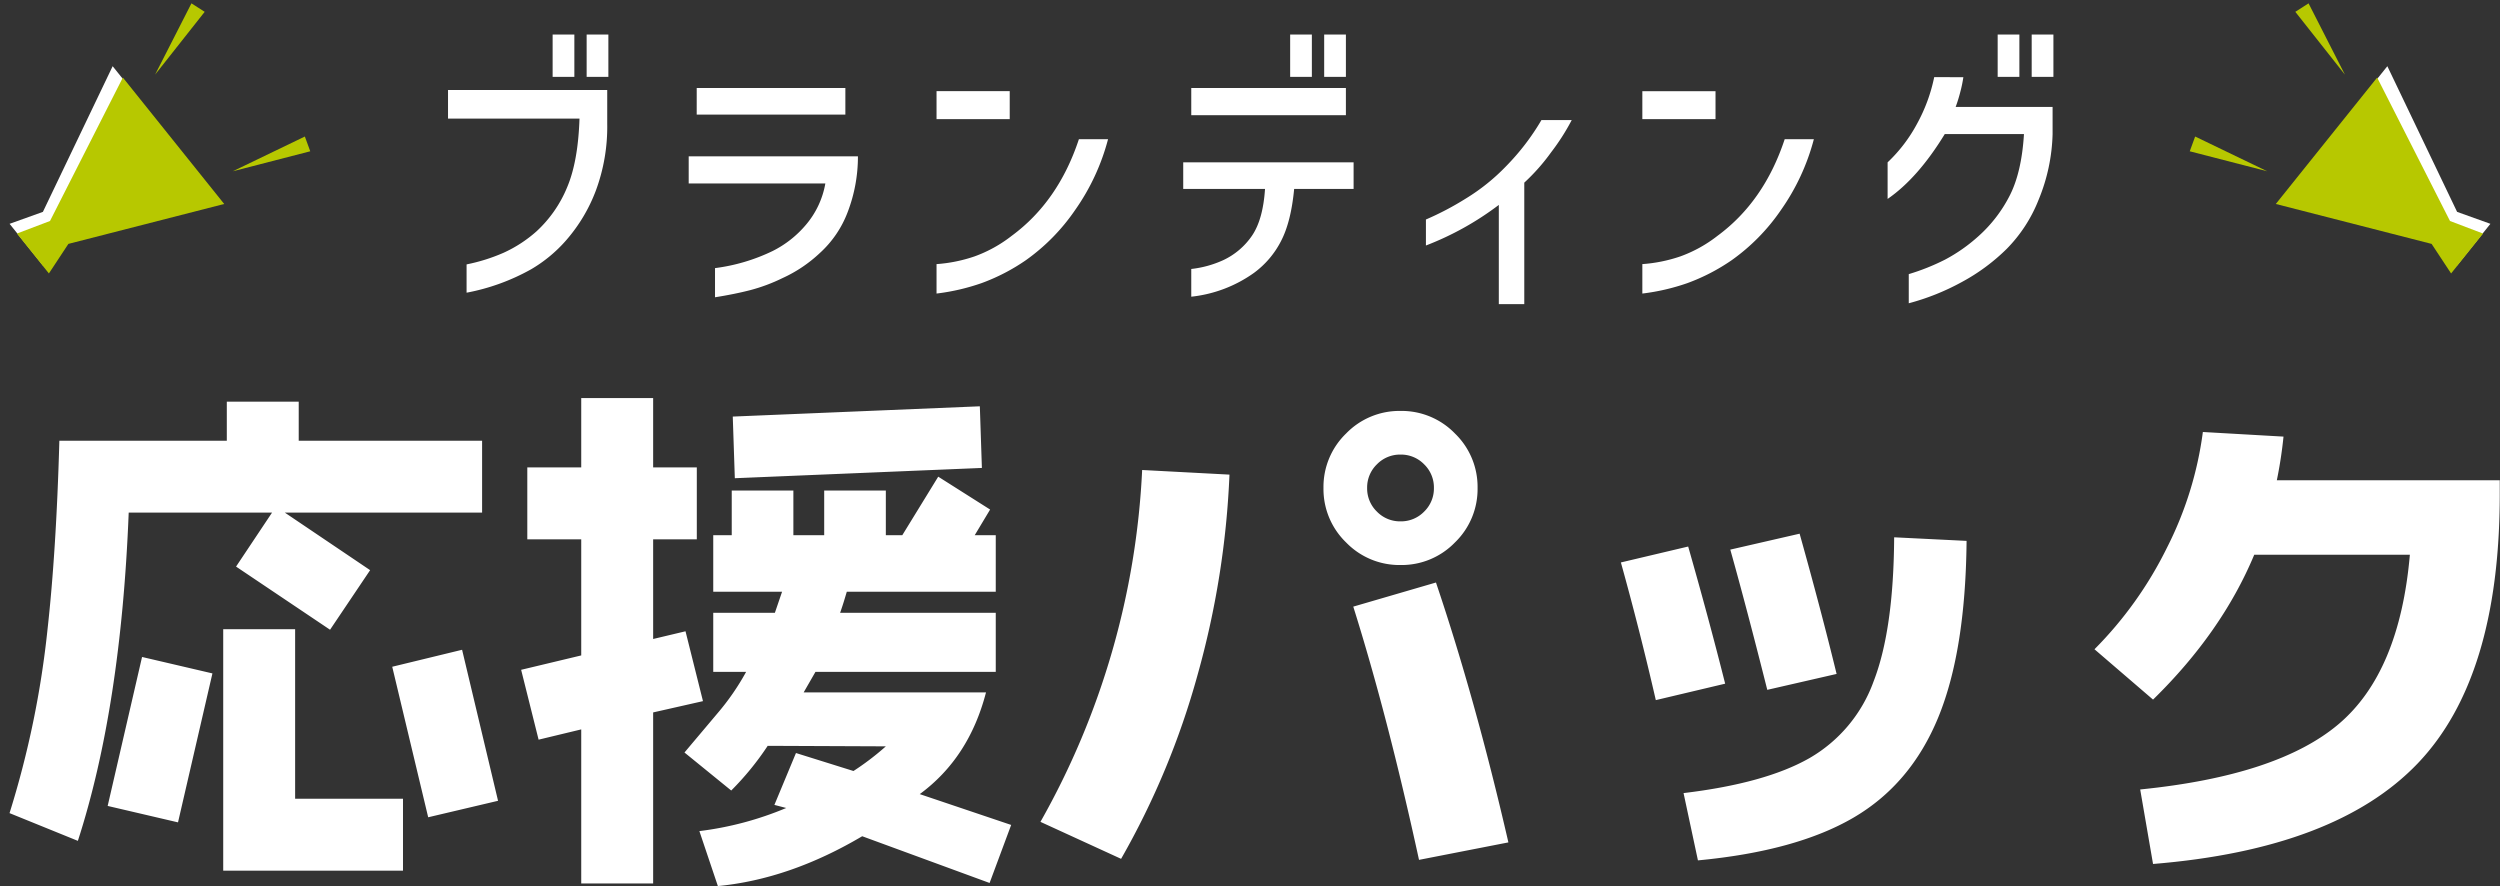 <svg xmlns="http://www.w3.org/2000/svg" width="559.708" height="198.374" viewBox="0 0 559.708 198.374">
  <rect x="0" y="0" width="559.708" height="198.374" fill="#333333" stroke="none"/>
  <g id="グループ_17" data-name="グループ 17" transform="translate(-382.396 -395.77)">
    <path id="パス_95" data-name="パス 95" d="M29.12-55.04h4.864v9.472H29.12Zm7.616,0H41.6v9.472H36.736ZM5.7-36.224v-6.4H41.344v7.552A41.075,41.075,0,0,1,38.816-20.16a36.428,36.428,0,0,1-6.688,11.2A31.5,31.5,0,0,1,24.32-2.5,47.576,47.576,0,0,1,9.856,2.752V-3.584a40.113,40.113,0,0,0,8.256-2.592,29.274,29.274,0,0,0,7.424-4.832,27.692,27.692,0,0,0,6.784-9.728q2.5-5.824,2.816-15.488Zm55.68-6.848h33.28v5.952H61.376ZM59.584-21.7v-6.08H97.472A34.65,34.65,0,0,1,95.2-15.36a23.608,23.608,0,0,1-6.24,9.216A30.789,30.789,0,0,1,80.576-.512a38.855,38.855,0,0,1-7.2,2.688q-3.488.9-7.9,1.6V-2.752A41.7,41.7,0,0,0,78.4-6.592a23.472,23.472,0,0,0,7.456-5.888,19.451,19.451,0,0,0,4.32-9.216Zm55.488-20.672h16.384V-36.1H115.072Zm38.4,10.752a49.2,49.2,0,0,1-7.424,15.936A44.605,44.605,0,0,1,135.1-4.544,43.974,43.974,0,0,1,125.152.608a47.82,47.82,0,0,1-10.08,2.336V-3.648a33.523,33.523,0,0,0,8.512-1.728,30.149,30.149,0,0,0,8.32-4.608q10.432-7.68,15.04-21.632ZM194.24-55.04H199.1v9.472H194.24Zm7.616,0h4.864v9.472h-4.864ZM172.1-43.072H206.72v6.08H172.1ZM170.3-20.48v-5.952h38.144v5.952H195.136q-.7,7.424-2.976,11.744a20.292,20.292,0,0,1-6.048,7.072A29.593,29.593,0,0,1,172.1,3.648V-2.56a23.39,23.39,0,0,0,7.04-1.92,15.978,15.978,0,0,0,6.56-5.536q2.464-3.616,2.912-10.464ZM257.28-35.9a49.127,49.127,0,0,1-4.576,7.168,44.8,44.8,0,0,1-6.048,6.848v27.2h-5.7V-16.9a66.533,66.533,0,0,1-16.32,9.088v-5.824a65.484,65.484,0,0,0,8.9-4.672,45.219,45.219,0,0,0,9.056-7.264A52.811,52.811,0,0,0,250.5-35.9Zm15.808-6.464h16.384V-36.1H273.088Zm38.4,10.752a49.2,49.2,0,0,1-7.424,15.936A44.605,44.605,0,0,1,293.12-4.544,43.974,43.974,0,0,1,283.168.608a47.821,47.821,0,0,1-10.08,2.336V-3.648A33.523,33.523,0,0,0,281.6-5.376a30.149,30.149,0,0,0,8.32-4.608q10.432-7.68,15.04-21.632ZM352.64-55.04H357.5v9.472H352.64Zm7.616,0h4.864v9.472h-4.864ZM344.96-45.5a29.03,29.03,0,0,1-.7,3.36,32.808,32.808,0,0,1-1.024,3.3h21.7v6.08a41.082,41.082,0,0,1-3.136,14.72,32.63,32.63,0,0,1-7.1,10.944A43.827,43.827,0,0,1,344.576.384a52.814,52.814,0,0,1-11.84,4.736V-1.408a48.891,48.891,0,0,0,8.1-3.232,36.853,36.853,0,0,0,7.456-5.216,31.125,31.125,0,0,0,7.136-9.312q2.592-5.216,3.1-13.6H340.8Q334.784-22.912,328-18.24v-8.192a33.794,33.794,0,0,0,6.592-8.64,37.153,37.153,0,0,0,3.84-10.432Z" transform="translate(477 458.548)" fill="#fff"/>
    <path id="パス_94" data-name="パス 94" d="M111.9-8.165l-8.05-33.81-15.64,3.8,8.05,33.7ZM108.33-72.68v-16.1H67.275v-8.74h-16.1v8.74H13.685c-.46,16.79-1.38,30.82-2.645,42.2A211.071,211.071,0,0,1,2.53-5.405l15.3,6.21Q27.485-29.038,29.21-72.68H61.3L53.245-60.6,74.29-46.46,83.26-59.8,64.17-72.68ZM90.62,7.475v-16.1H66.47v-37.95H50.37V7.475ZM47.955-36.685,32.2-40.365,24.5-7.015,40.25-3.335Zm172.27-46-.46-13.8-55.315,2.3.46,13.8ZM226.78-2.76l-20.47-6.9q11.04-8.108,14.835-22.77H180.32l2.645-4.6H223.33V-50.255H188.485c.69-1.955,1.15-3.565,1.495-4.715h33.35V-67.62h-4.715l3.45-5.75L210.45-80.73,202.4-67.62h-3.68v-10h-13.8v10h-6.9v-10h-13.8v10h-4.14v12.65h15.41l-1.61,4.715h-13.8V-37.03h7.36A54.736,54.736,0,0,1,161-27.715c-2.415,2.875-4.945,5.865-7.36,8.74l10.465,8.51A63.886,63.886,0,0,0,172.27-20.47l26.45.115a59.957,59.957,0,0,1-7.245,5.52L178.6-18.86l-4.83,11.615,2.645.69A73.019,73.019,0,0,1,156.975-1.38l4.14,12.305C171.925,9.89,182.735,6.1,193.43-.23l28.52,10.465Zm-69-27.715-3.91-15.64-7.245,1.725V-66.7H156.4V-82.8h-9.775V-98.325h-16.1V-82.8H118.45v16.1h12.075v25.99L117.07-37.49l3.91,15.64,9.545-2.3v34.5h16.1v-38.3Zm145.59-21.16,18.515-5.4Q330.74-30.82,338.1,1.15L318.09,5.06Q311.075-27.14,303.37-51.635Zm-47.265-30.59,19.55,1.035a195.855,195.855,0,0,1-7.13,44.793A178.268,178.268,0,0,1,251.39,4.83L233.335-3.45A176.816,176.816,0,0,0,256.105-82.225ZM319.24-72.91a7.205,7.205,0,0,0,2.185-5.29,7.205,7.205,0,0,0-2.185-5.29,7.205,7.205,0,0,0-5.29-2.185,7.205,7.205,0,0,0-5.29,2.185,7.205,7.205,0,0,0-2.185,5.29,7.205,7.205,0,0,0,2.185,5.29,7.205,7.205,0,0,0,5.29,2.185A7.205,7.205,0,0,0,319.24-72.91Zm6.9-17.48A16.615,16.615,0,0,1,331.2-78.2a16.615,16.615,0,0,1-5.06,12.19,16.615,16.615,0,0,1-12.19,5.06,16.615,16.615,0,0,1-12.19-5.06A16.615,16.615,0,0,1,296.7-78.2a16.615,16.615,0,0,1,5.06-12.19,16.615,16.615,0,0,1,12.19-5.06A16.615,16.615,0,0,1,326.14-90.39ZM440.68-66.355q-.23,24.725-6.382,39.618T415.323-4.37Q402.5,3.105,380.535,5.175L377.315-9.89q18.285-2.185,28.175-7.82A32.58,32.58,0,0,0,419.865-34.9q4.485-11.558,4.6-32.257Zm-77.395,4.83L378.35-65.09q4.6,16.1,8.28,30.705l-15.525,3.68Q367.54-46.23,363.285-61.525ZM387.78-64.4,403.3-67.965q4.83,17.25,8.28,31.4L396.06-33.005Q391.46-51.29,387.78-64.4Zm152.145,1.15H505.08q-7.245,17.365-22.655,32.43l-13.11-11.27A86.1,86.1,0,0,0,485.53-64.8a80.152,80.152,0,0,0,8.05-25.932L511.635-89.7a98.106,98.106,0,0,1-1.495,9.775h49.91v3.1q0,41.055-18.342,60.26T482.425,5.98L479.55-10.7Q510.37-13.8,524-25.358T539.925-63.25Z" transform="translate(382 583.219)" fill="#fff"/>
    <g id="グループ_13" data-name="グループ 13" transform="translate(459.388 408.942) rotate(110)">
      <path id="パス_1" data-name="パス 1" d="M39.588,30.307,47.327,32,41.054,42.328l-5.065-6.094L0,32.714,19.876,0Z" transform="translate(19.256 15.371)" fill="#fff"/>
      <line id="線_1" data-name="線 1" x2="11.483" y2="13.635" transform="translate(20.658 1.133)" fill="#b7c800"/>
      <path id="パス_2" data-name="パス 2" d="M2.692,0,12.83,14.766,0,2.266Z" transform="translate(19.334 0)" fill="#b7c800"/>
      <path id="パス_3" data-name="パス 3" d="M17.393,3.909,0,0Z" transform="translate(0.384 34.588)" fill="#b7c800"/>
      <path id="パス_4" data-name="パス 4" d="M17.778,5.625,0,3.434.77,0Z" transform="translate(0 32.887)" fill="#b7c800"/>
      <path id="パス_5" data-name="パス 5" d="M39.164,29.722l7.712,1.836-5.943,9.785-5.181-6L0,31,18.834,0Z" transform="translate(20.865 14.069)" fill="#b7c800"/>
    </g>
    <g id="グループ_48" data-name="グループ 48" transform="translate(919.331 389.208) rotate(70)">
      <path id="パス_1-2" data-name="パス 1" d="M39.588,12.021l7.739-1.694L41.054,0,35.989,6.094,0,9.614,19.876,42.328Z" transform="translate(19.256 0)" fill="#fff"/>
      <line id="線_1-2" data-name="線 1" y1="13.635" x2="11.483" transform="translate(20.658 42.931)" fill="#b7c800"/>
      <path id="パス_2-2" data-name="パス 2" d="M2.692,14.766,12.83,0,0,12.5Z" transform="translate(19.334 42.933)" fill="#b7c800"/>
      <path id="パス_3-2" data-name="パス 3" d="M17.393,0,0,3.909Z" transform="translate(0.384 19.202)" fill="#b7c800"/>
      <path id="パス_4-2" data-name="パス 4" d="M17.778,0,0,2.191.77,5.625Z" transform="translate(0 19.187)" fill="#b7c800"/>
      <path id="パス_5-2" data-name="パス 5" d="M39.164,11.621l7.712-1.836L40.933,0,35.751,6,0,10.341l18.834,31Z" transform="translate(20.865 2.288)" fill="#b7c800"/>
    </g>
  </g>
</svg>
